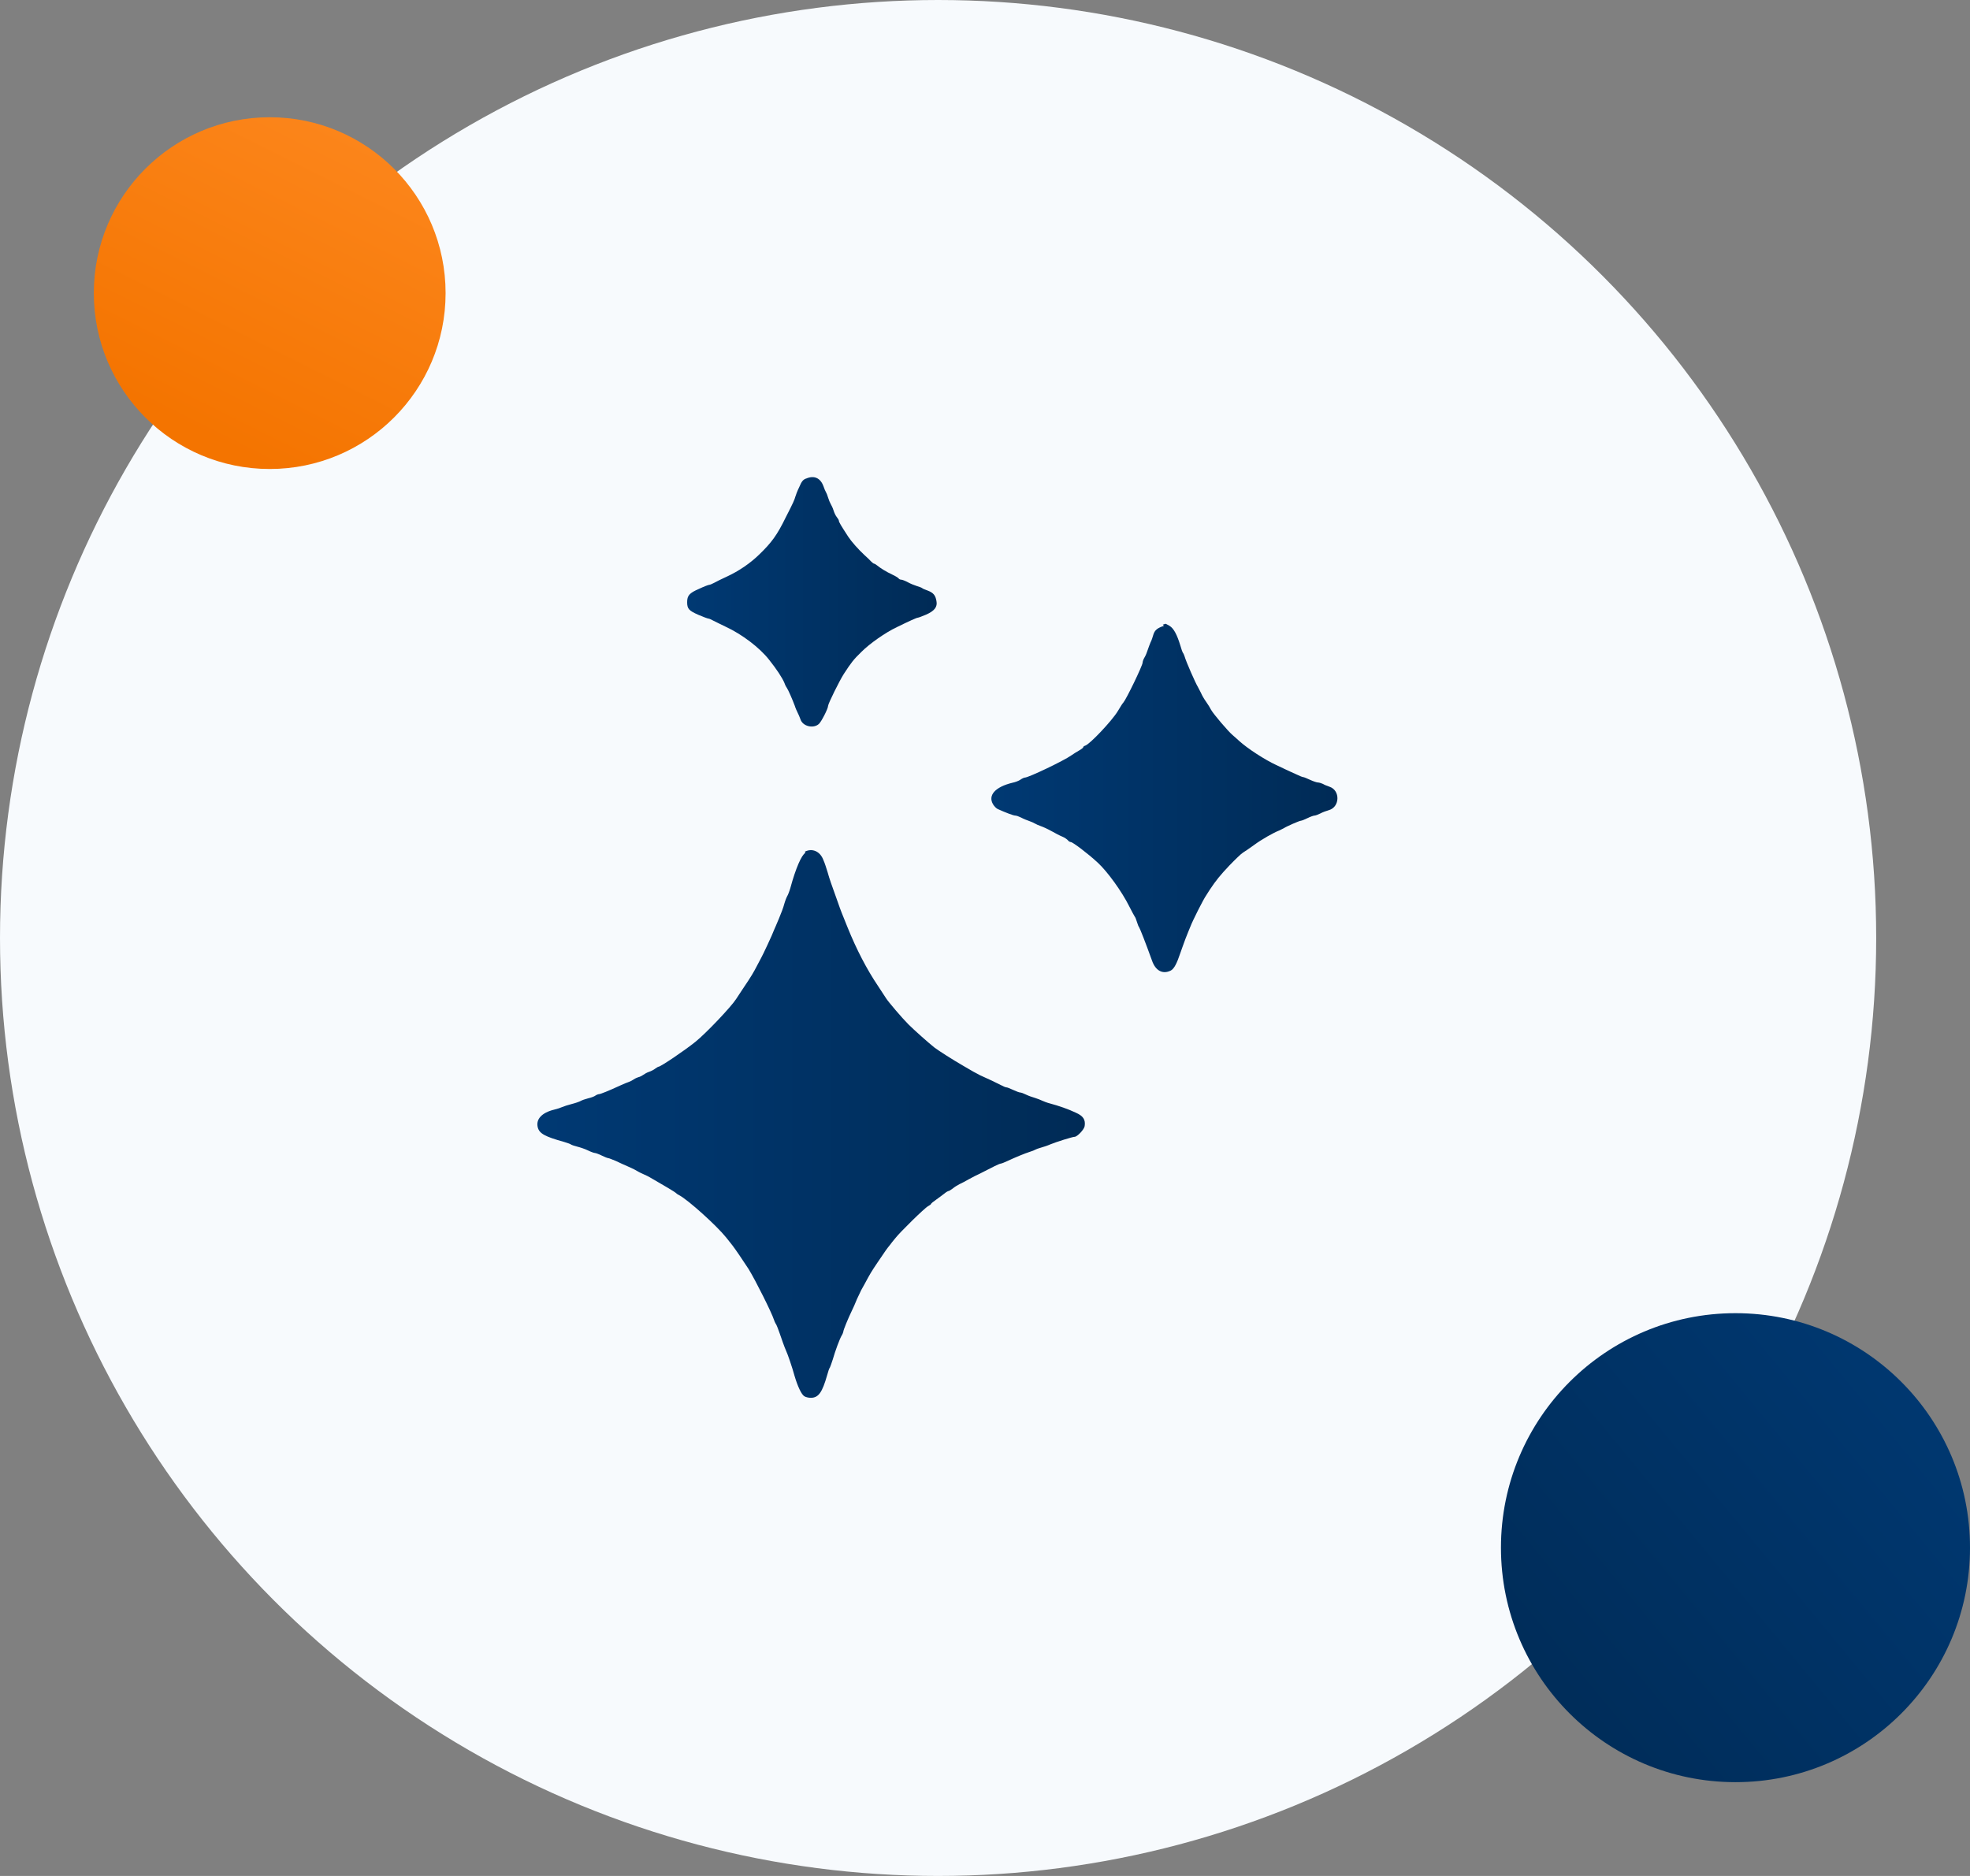 <svg xmlns="http://www.w3.org/2000/svg" xmlns:xlink="http://www.w3.org/1999/xlink" id="Layer_1" viewBox="0 0 84 80"><rect x="0" y="0" width="84" height="80" fill="#808080" stroke="none"/><defs><style>      .cls-1 {        fill: url(#linear-gradient-5);      }      .cls-2 {        fill: url(#linear-gradient-4);      }      .cls-3 {        fill: url(#linear-gradient-3);      }      .cls-4 {        fill: url(#linear-gradient-2);      }      .cls-5 {        fill: url(#linear-gradient);      }      .cls-6 {        fill: #f7fafd;      }    </style><linearGradient id="linear-gradient" x1="83.88" y1="24.15" x2="63.88" y2="7.65" gradientTransform="translate(0 82) scale(1 -1)" gradientUnits="userSpaceOnUse"><stop offset="0" stop-color="#003973"></stop><stop offset="1" stop-color="#002b56"></stop></linearGradient><linearGradient id="linear-gradient-2" x1="16" y1="78.5" x2="8.5" y2="63.5" gradientTransform="translate(0 82) scale(1 -1)" gradientUnits="userSpaceOnUse"><stop offset="0" stop-color="#fd881f"></stop><stop offset="1" stop-color="#f47400"></stop></linearGradient><linearGradient id="linear-gradient-3" x1="29.3" y1="25.67" x2="39.92" y2="25.67" gradientTransform="matrix(1,0,0,1,0,0)" xlink:href="#linear-gradient"></linearGradient><linearGradient id="linear-gradient-4" x1="42.29" y1="34.07" x2="57.07" y2="34.07" gradientTransform="matrix(1,0,0,1,0,0)" xlink:href="#linear-gradient"></linearGradient><linearGradient id="linear-gradient-5" x1="22.93" y1="47.98" x2="46.28" y2="47.98" gradientTransform="matrix(1,0,0,1,0,0)" xlink:href="#linear-gradient"></linearGradient></defs><circle class="cls-6" cx="40" cy="40" r="40"></circle><circle class="cls-5" cx="74" cy="66" r="10"></circle><circle class="cls-4" cx="11.5" cy="12.5" r="7.5"></circle><g><path class="cls-3" d="M34.36,20.41c-.12.05-.18.12-.28.36-.08.16-.15.35-.17.42-.03.11-.07.22-.41.88-.36.74-.6,1.07-1.13,1.58-.38.37-.86.7-1.38.94-.2.09-.44.21-.53.26-.09.05-.19.09-.22.09-.03,0-.22.07-.43.17-.42.18-.51.29-.51.57s.07.36.48.54c.21.09.4.16.43.16s.12.04.21.09c.09.05.33.16.53.26.69.32,1.44.89,1.84,1.4.32.4.57.78.66,1,.03.09.08.18.11.22.05.07.23.48.33.75.03.1.09.23.12.29.03.06.09.19.12.28.09.3.55.42.79.2.1-.09.39-.65.39-.77,0-.09.49-1.08.67-1.36.32-.49.41-.61.75-.94.36-.36,1.03-.83,1.52-1.06.51-.25.84-.4.89-.4.03,0,.18-.06.35-.13.36-.16.49-.33.44-.58-.04-.24-.13-.35-.36-.44-.12-.04-.23-.09-.25-.11s-.13-.06-.23-.09c-.1-.03-.27-.1-.38-.16-.11-.06-.24-.11-.28-.11s-.09-.02-.11-.05c-.02-.03-.13-.1-.26-.16-.28-.13-.53-.29-.65-.39-.05-.04-.11-.08-.13-.08-.03,0-.09-.05-.14-.1-.05-.06-.17-.17-.27-.26-.27-.25-.57-.59-.7-.79-.32-.49-.4-.63-.4-.68,0-.03-.04-.1-.09-.16s-.11-.19-.14-.29c-.03-.1-.09-.22-.12-.27-.03-.05-.08-.17-.11-.27s-.07-.2-.09-.23-.07-.14-.11-.26c-.13-.35-.4-.47-.74-.32Z"></path><path class="cls-2" d="M49.63,26.69c-.28.09-.39.18-.45.37-.03.11-.08.26-.12.33-.03.08-.09.22-.12.32s-.09.25-.14.33-.08.18-.08.22c0,.12-.69,1.55-.82,1.7-.06.07-.08.11-.24.37-.24.4-1.19,1.41-1.39,1.47-.04.01-.08.04-.08.06,0,.03-.08.09-.17.14s-.25.15-.35.22c-.29.21-1.81.94-1.97.94-.03,0-.12.04-.19.09s-.23.11-.34.13c-.74.18-1.06.54-.82.93.05.08.13.16.19.19.33.15.67.28.75.28.05,0,.16.04.26.09.09.05.24.11.33.14.09.03.2.08.25.11.05.03.16.08.25.11.09.03.29.12.45.21.16.09.37.2.47.24s.21.12.24.16c.03.04.09.07.12.07.08,0,.73.49,1.15.88.42.39,1.02,1.22,1.34,1.86.1.2.21.4.23.43.03.03.07.14.1.24s.07.2.09.22c.04.06.28.67.55,1.42.15.44.46.6.8.43.14-.07.26-.3.41-.75.04-.13.15-.41.22-.61.08-.2.17-.43.21-.52.09-.24.55-1.16.68-1.34.06-.09.13-.21.16-.25.24-.36.43-.6.82-1.01.25-.26.51-.51.58-.55.08-.05.29-.19.48-.33.31-.23.82-.52,1.08-.62.06-.03.14-.07.18-.09.12-.08.67-.32.73-.32.03,0,.16-.05.28-.11.12-.06.26-.11.3-.11s.15-.04.25-.09c.09-.05.25-.11.36-.14.47-.13.5-.84.03-1-.09-.03-.22-.08-.28-.12-.07-.03-.16-.06-.21-.06-.05,0-.2-.05-.33-.11-.13-.06-.27-.12-.3-.12-.03,0-.16-.05-.3-.12-.14-.06-.35-.16-.48-.22-.12-.06-.3-.14-.38-.18-.46-.21-1.22-.7-1.58-1.03-.06-.06-.18-.16-.27-.24-.2-.17-.82-.9-.92-1.08-.04-.08-.13-.23-.21-.34s-.18-.28-.22-.38c-.05-.1-.11-.21-.13-.25-.11-.18-.51-1.09-.57-1.31-.02-.06-.05-.13-.07-.15-.02-.03-.07-.16-.11-.31-.14-.46-.28-.73-.46-.84-.09-.05-.16-.09-.17-.09,0,0-.06.02-.12.04Z"></path><path class="cls-1" d="M34.34,36.37c-.16.09-.41.65-.64,1.5-.04.14-.1.29-.13.34-.03.05-.09.2-.13.34-.03.13-.14.42-.23.63-.09.21-.18.43-.21.49-.04.13-.48,1.07-.54,1.17-.02.04-.1.19-.18.34-.14.27-.22.42-.62,1.01-.12.18-.24.36-.27.41-.2.32-1.29,1.47-1.74,1.83-.46.37-1.48,1.06-1.57,1.06-.02,0-.08.04-.14.08-.06.05-.18.11-.27.14-.09.03-.19.09-.23.12-.04.03-.14.09-.23.11-.09.03-.18.08-.22.11-.04.03-.12.07-.18.09-.06.02-.21.08-.34.14-.52.24-.87.38-.93.38-.03,0-.11.03-.15.06-.05.04-.19.09-.32.12-.12.03-.26.08-.31.11-.05.03-.22.09-.38.13-.16.04-.34.1-.41.13-.06.03-.21.08-.34.11-.53.13-.79.41-.7.76.07.26.3.39,1.13.62.14.04.27.09.29.11.03.02.15.06.27.09.12.03.33.1.45.16.12.06.26.11.3.11.03,0,.17.05.29.11.12.06.25.11.28.11s.17.06.32.12c.14.07.39.18.55.25.16.07.32.15.36.18.03.02.11.06.15.08.25.11.33.15.53.27.37.21.96.56.98.59.01.02.07.06.13.09.38.2,1.59,1.29,2,1.8.07.09.19.24.27.34.13.17.43.61.69,1.01.3.49.98,1.85,1.08,2.16.02.06.05.13.07.16.04.05.09.17.31.81.05.15.12.31.14.36.06.12.26.7.36,1.07.13.44.29.78.41.86.06.04.18.07.28.07.33,0,.49-.23.7-.97.04-.15.09-.3.12-.33.02-.04.07-.19.12-.34.1-.35.29-.87.38-1.02.04-.06.07-.15.07-.17,0-.06.2-.55.36-.88.05-.1.15-.32.22-.5.08-.17.16-.34.18-.38.02-.04.09-.16.15-.27.23-.43.29-.53.54-.9.37-.55.4-.59.53-.75.06-.08.16-.21.23-.29.19-.25,1.26-1.3,1.4-1.37.07-.04.13-.08.13-.1,0-.02.1-.1.23-.19.12-.09.28-.2.35-.26s.15-.1.17-.1.1-.05.18-.11c.07-.06.2-.14.28-.18.09-.04.26-.13.38-.2s.38-.2.57-.29c.18-.09.43-.22.55-.28.12-.06.24-.11.27-.11s.15-.05.28-.11c.32-.15.73-.32.95-.39.1-.03.2-.07.23-.09.03-.02.14-.06.25-.09.11-.03.29-.09.4-.14.24-.1.94-.32,1.03-.32.11,0,.41-.31.43-.46.04-.27-.06-.43-.38-.57-.31-.15-.75-.3-1.09-.39-.12-.03-.28-.09-.34-.12s-.21-.09-.31-.12c-.11-.03-.28-.09-.38-.14s-.21-.09-.25-.09-.17-.05-.3-.11-.25-.11-.29-.11c-.03,0-.13-.04-.22-.09-.13-.07-.59-.29-.91-.43-.04-.02-.16-.09-.28-.15-.12-.07-.31-.18-.43-.25-.45-.26-1.03-.63-1.23-.78-.25-.2-.85-.73-1.11-.99-.26-.26-.85-.95-.95-1.11-.03-.04-.18-.27-.34-.52-.48-.71-.92-1.56-1.3-2.5-.23-.57-.29-.71-.41-1.06-.28-.78-.36-1-.44-1.29-.05-.16-.12-.39-.18-.52-.14-.38-.48-.52-.79-.36Z"></path></g></svg>